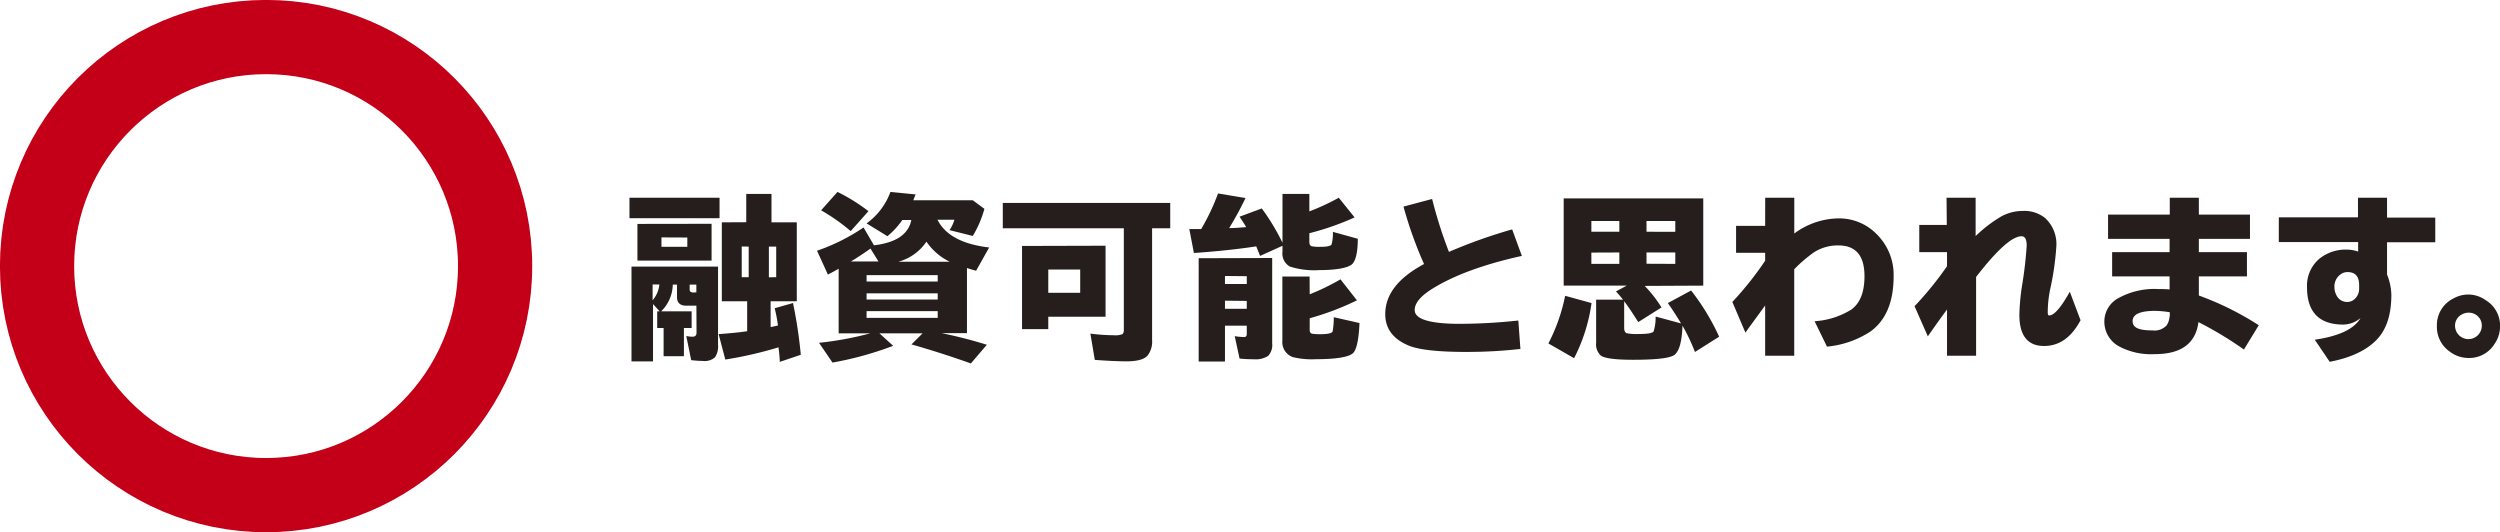 <svg xmlns="http://www.w3.org/2000/svg" viewBox="0 0 429.85 91.51"><defs><style>.cls-1{fill:none;stroke:#c40018;stroke-linecap:round;stroke-linejoin:round;stroke-width:12.76px;}.cls-2{fill:#251e1c;}</style></defs><title>quick-h6</title><g id="レイヤー_2" data-name="レイヤー 2"><g id="レイヤー_1-2" data-name="レイヤー 1"><circle class="cls-1" cx="45.75" cy="45.75" r="39.38"/><path class="cls-2" d="M108.23,34h15.49v3.52H108.23Zm11.51,18.56H118c-1.06,0-1.6-.5-1.6-1.51V48.93h-.72a6.62,6.62,0,0,1-2,4.6h5.24V56.4h-1.33v4.85h-3.49V56.4H113V53.53h.42l-1.14-1.25v9.86h-3.7V45.84h14.88V59.28a3.35,3.35,0,0,1-.52,2.15,2.68,2.68,0,0,1-2.1.63,17.1,17.1,0,0,1-2-.14L118,57.77a4.88,4.88,0,0,0,1.1.12q.66,0,.66-.69Zm2.61-14.08v6.33H109.6V38.5Zm-9,10.43h-1.14v2.72A4.84,4.84,0,0,0,113.37,48.93Zm.38-8.09v1.62h4.45V40.84Zm6,9.45V48.93h-1.15v.87c0,.33.21.49.63.49Zm8.58-12.06V33.35h4.34v4.88H137V51.8h-4.5v4.43c.1,0,.52-.1,1.26-.26A25.09,25.09,0,0,0,133.2,53l3.15-.9A80.11,80.11,0,0,1,137.69,61l-3.61,1.22a23.46,23.46,0,0,0-.23-2.5,67.29,67.29,0,0,1-9.14,2.1l-1.15-4.37c2-.15,3.65-.31,4.91-.5V51.8h-4.36V38.23Zm-.78,4.17v5.28h1.2V42.4Zm5.93,5.28V42.4H132.2v5.28Z"/><path class="cls-2" d="M150.27,42.18q5.7-.68,6.42-4.35h-1.55a13.17,13.17,0,0,1-2.56,2.78L149,38.41A11.51,11.51,0,0,0,153.1,33l4.33.43c-.16.39-.29.72-.4,1h10.23l2,1.48a18.66,18.66,0,0,1-2,4.66l-4-1a6.4,6.4,0,0,0,.84-1.79h-2.91c1.34,2.66,4.3,4.24,8.89,4.77l-2.25,4c-.35-.09-.87-.24-1.57-.46V57.28h-4.36a79.87,79.87,0,0,1,7.78,2l-2.75,3.21q-5.13-1.83-10.21-3.27l1.91-1.91h-7.43l2.37,2.15a57.89,57.89,0,0,1-10.43,2.88l-2.32-3.4a56.6,56.6,0,0,0,8.84-1.63h-5.46V46.21l-1.85,1-1.87-4.1a33.78,33.78,0,0,0,8-4Zm-4-2.44a32.7,32.7,0,0,0-5.09-3.58L144,33a31,31,0,0,1,5.32,3.31Zm3.4,3c-1.13.81-2.26,1.55-3.37,2.22h4.75ZM149,47.31v1.1h12.23v-1.1Zm0,3.13V51.5h12.23V50.44Zm0,3.06v1.15h12.23V53.5ZM154.46,45h8.83a10.32,10.32,0,0,1-4-3.45A8.47,8.47,0,0,1,154.46,45Z"/><path class="cls-2" d="M198.09,39.25V58.47a3.88,3.88,0,0,1-.77,2.66c-.6.67-1.81,1-3.64,1-1.38,0-3.19-.09-5.44-.25l-.76-4.52a32.3,32.3,0,0,0,4,.28,3.22,3.22,0,0,0,1.54-.2,1.08,1.08,0,0,0,.21-.8V39.25H172.42V34.89h28.79v4.36Zm-8,3V54.46h-9.85v2.13h-4.51V42.29Zm-9.85,4.09v4h5.49v-4Z"/><path class="cls-2" d="M216,42.36q-4.67.72-10.72,1.14l-.79-4.11,1.42,0h.62l.17-.3a36.71,36.71,0,0,0,2.73-5.83l4.72.79a54.38,54.38,0,0,1-2.81,5.17c1.06,0,2-.1,2.93-.17-.29-.5-.67-1.09-1.14-1.79l3.82-1.42a37,37,0,0,1,3.56,5.9V33.35h4.62v3a40,40,0,0,0,5.06-2.35l2.72,3.38a46.54,46.54,0,0,1-7.78,2.72v1.47c0,.43.13.69.41.77a6.68,6.68,0,0,0,1.42.1c1.21,0,1.88-.14,2-.43a7.73,7.73,0,0,0,.22-2.14l4.28,1.18c0,2.19-.32,3.62-.89,4.28s-2.53,1.11-5.68,1.11a13.84,13.84,0,0,1-5.11-.61,2.54,2.54,0,0,1-1.27-2.53V42.26L216.66,44C216.4,43.35,216.17,42.8,216,42.36Zm2.74,2V59.05a2.73,2.73,0,0,1-.68,2.13,3.94,3.94,0,0,1-2.49.59,21.47,21.47,0,0,1-2.44-.12l-.83-3.85a10.79,10.79,0,0,0,1.61.15c.31,0,.46-.17.46-.52V56h-3.75v6.16h-4.52V44.4Zm-8.12,3.09v1.38h3.75V47.49Zm0,4.25V53.1h3.75V51.74Zm14.57-1.1a38.82,38.82,0,0,0,5.29-2.57l2.83,3.61a46.9,46.9,0,0,1-8.12,3.08v2c0,.38.14.6.43.66a8.29,8.29,0,0,0,1.43.08c1.31,0,2-.17,2.09-.51a13.52,13.52,0,0,0,.19-2.41l4.42,1c-.11,2.65-.44,4.33-1,5.06s-2.75,1.16-6.47,1.16a13.75,13.75,0,0,1-4-.36,2.74,2.74,0,0,1-1.79-2.85v-11h4.68Z"/><path class="cls-2" d="M261.42,60a83,83,0,0,1-9.29.51c-4.69,0-7.91-.34-9.69-1q-4.26-1.66-4.26-5.5,0-5.05,6.67-8.61a68.63,68.63,0,0,1-3.53-9.88l4.92-1.31a76.24,76.24,0,0,0,2.89,9.1A89.15,89.15,0,0,1,260,39.44L261.67,44q-9.72,2.15-15.32,5.6c-2.08,1.28-3.11,2.52-3.11,3.7q0,2.39,7.88,2.38a95.47,95.47,0,0,0,9.94-.57Z"/><path class="cls-2" d="M266.23,59.05a31,31,0,0,0,2.88-8.19l4.54,1.25a29.66,29.66,0,0,1-3,9.48Zm16.56-9.89a22.06,22.06,0,0,1,2.89,3.7l-4,2.52c-.95-1.52-1.76-2.72-2.42-3.58v4.57c0,.52.16.83.47.93a8.71,8.71,0,0,0,1.95.13c1.6,0,2.48-.15,2.65-.46a8.25,8.25,0,0,0,.34-2.54l4.37,1.18c-.7-1.18-1.46-2.35-2.27-3.5l4-2.16a39.28,39.28,0,0,1,4.82,7.94l-4.16,2.63A33.1,33.1,0,0,0,289.29,56q-.15,4.05-1.36,5c-.74.58-3.12.86-7.15.86q-4.63,0-5.57-.75a2.65,2.65,0,0,1-.77-2.18V51.53h4.63c-.36-.45-.76-.93-1.22-1.42l1.85-1H268.86v-15h24v15ZM273.62,38v1.85h4.81V38Zm0,5.43v1.94h4.81V43.41Zm14.43-3.58V38H283.1v1.85Zm0,5.52V43.41H283.1v1.94Z"/><path class="cls-2" d="M303.51,34h5v6.15a13,13,0,0,1,7.6-2.6,9,9,0,0,1,6.63,2.78,9.79,9.79,0,0,1,2.85,7.17q0,6.63-4,9.51a16.44,16.44,0,0,1-7.46,2.59L312,55.23a13.48,13.48,0,0,0,6.31-2c1.51-1.09,2.27-3,2.27-5.74q0-5.3-4.48-5.29a7.52,7.52,0,0,0-4.38,1.3,26,26,0,0,0-3.22,2.79V61.16h-5V52.52l-.33.45c-.88,1.21-1.82,2.49-2.79,3.84l-.27.39-2.25-5.28a56.76,56.76,0,0,0,5.64-7.09V43.47h-5V38.84h5Z"/><path class="cls-2" d="M334.69,34h5v6.59A23.63,23.63,0,0,1,344,37.27a7.69,7.69,0,0,1,3.82-1,5.65,5.65,0,0,1,3.84,1.24,6.08,6.08,0,0,1,1.91,4.82,48,48,0,0,1-1.09,7.53,20.06,20.06,0,0,0-.39,3.86c0,.35.08.52.24.52q1.28,0,3.55-4.08l1.85,4.9q-2.34,4.42-6.26,4.43-4.26,0-4.26-5.37a38.2,38.2,0,0,1,.47-5.07,68.6,68.6,0,0,0,.79-6.83c0-1.07-.3-1.6-.89-1.6q-2.4,0-7.81,7V61.16h-5V53.22q-1.28,1.71-3.3,4.61l-2.28-5.18a58.55,58.55,0,0,0,5.58-6.87V43.35H330V38.68h4.73Z"/><path class="cls-2" d="M373.07,34h5V36.9h8.79v4.17h-8.79v2.28h8.27v4.17h-8.27v3.29a51,51,0,0,1,10.3,5.11l-2.55,4.18A62.15,62.15,0,0,0,378,55.38q-.7,5.52-7.53,5.51a11.76,11.76,0,0,1-6.08-1.31,4.84,4.84,0,0,1-2.57-4.32,4.57,4.57,0,0,1,2.31-3.94,12.79,12.79,0,0,1,7-1.62c.55,0,1.19,0,1.91.07V47.52h-9.88V43.35h9.88V41.07H362.46V36.9h10.61Zm0,19.69a17,17,0,0,0-2.51-.24c-2.59,0-3.88.59-3.88,1.76s1.14,1.6,3.42,1.6a2.82,2.82,0,0,0,2.44-.88A3,3,0,0,0,373,54.7,3.1,3.1,0,0,0,373.07,53.71Z"/><path class="cls-2" d="M405.43,34h5v3.41h8.29v4.25h-8.29v5.55a9.9,9.9,0,0,1,.74,3.47q0,5.13-2.53,7.74c-1.77,1.83-4.47,3.1-8.07,3.79L398,58.41c4.17-.61,6.8-1.85,7.87-3.73a4.68,4.68,0,0,1-2.93,1.13q-6.27,0-6.27-6.41a6.06,6.06,0,0,1,2.12-4.91,7.22,7.22,0,0,1,4.82-1.57,5.73,5.73,0,0,1,1.85.34V41.62H391.82V37.37h13.61Zm.2,15.69V49c0-1.48-.67-2.22-2-2.22a2,2,0,0,0-1.25.44,2.52,2.52,0,0,0-1,2.1,3,3,0,0,0,.4,1.54,2,2,0,0,0,1.82,1.06,1.82,1.82,0,0,0,1.34-.59A2.31,2.31,0,0,0,405.63,49.65Z"/><path class="cls-2" d="M424.43,50.64a5.22,5.22,0,0,1,3,1,5.09,5.09,0,0,1,2.43,4.48,5.27,5.27,0,0,1-.94,3,5.1,5.1,0,0,1-4.48,2.43,5.31,5.31,0,0,1-3.21-1.08A5.16,5.16,0,0,1,419,56.07a5.09,5.09,0,0,1,2.86-4.76A5.19,5.19,0,0,1,424.43,50.64Zm0,3.12a2.2,2.2,0,0,0-1.06.27,2.14,2.14,0,0,0-1.25,2,2.33,2.33,0,0,0,.24,1,2.3,2.3,0,0,0,4.36-1,2.19,2.19,0,0,0-1.05-1.94A2.28,2.28,0,0,0,424.43,53.76Z"/></g></g></svg>